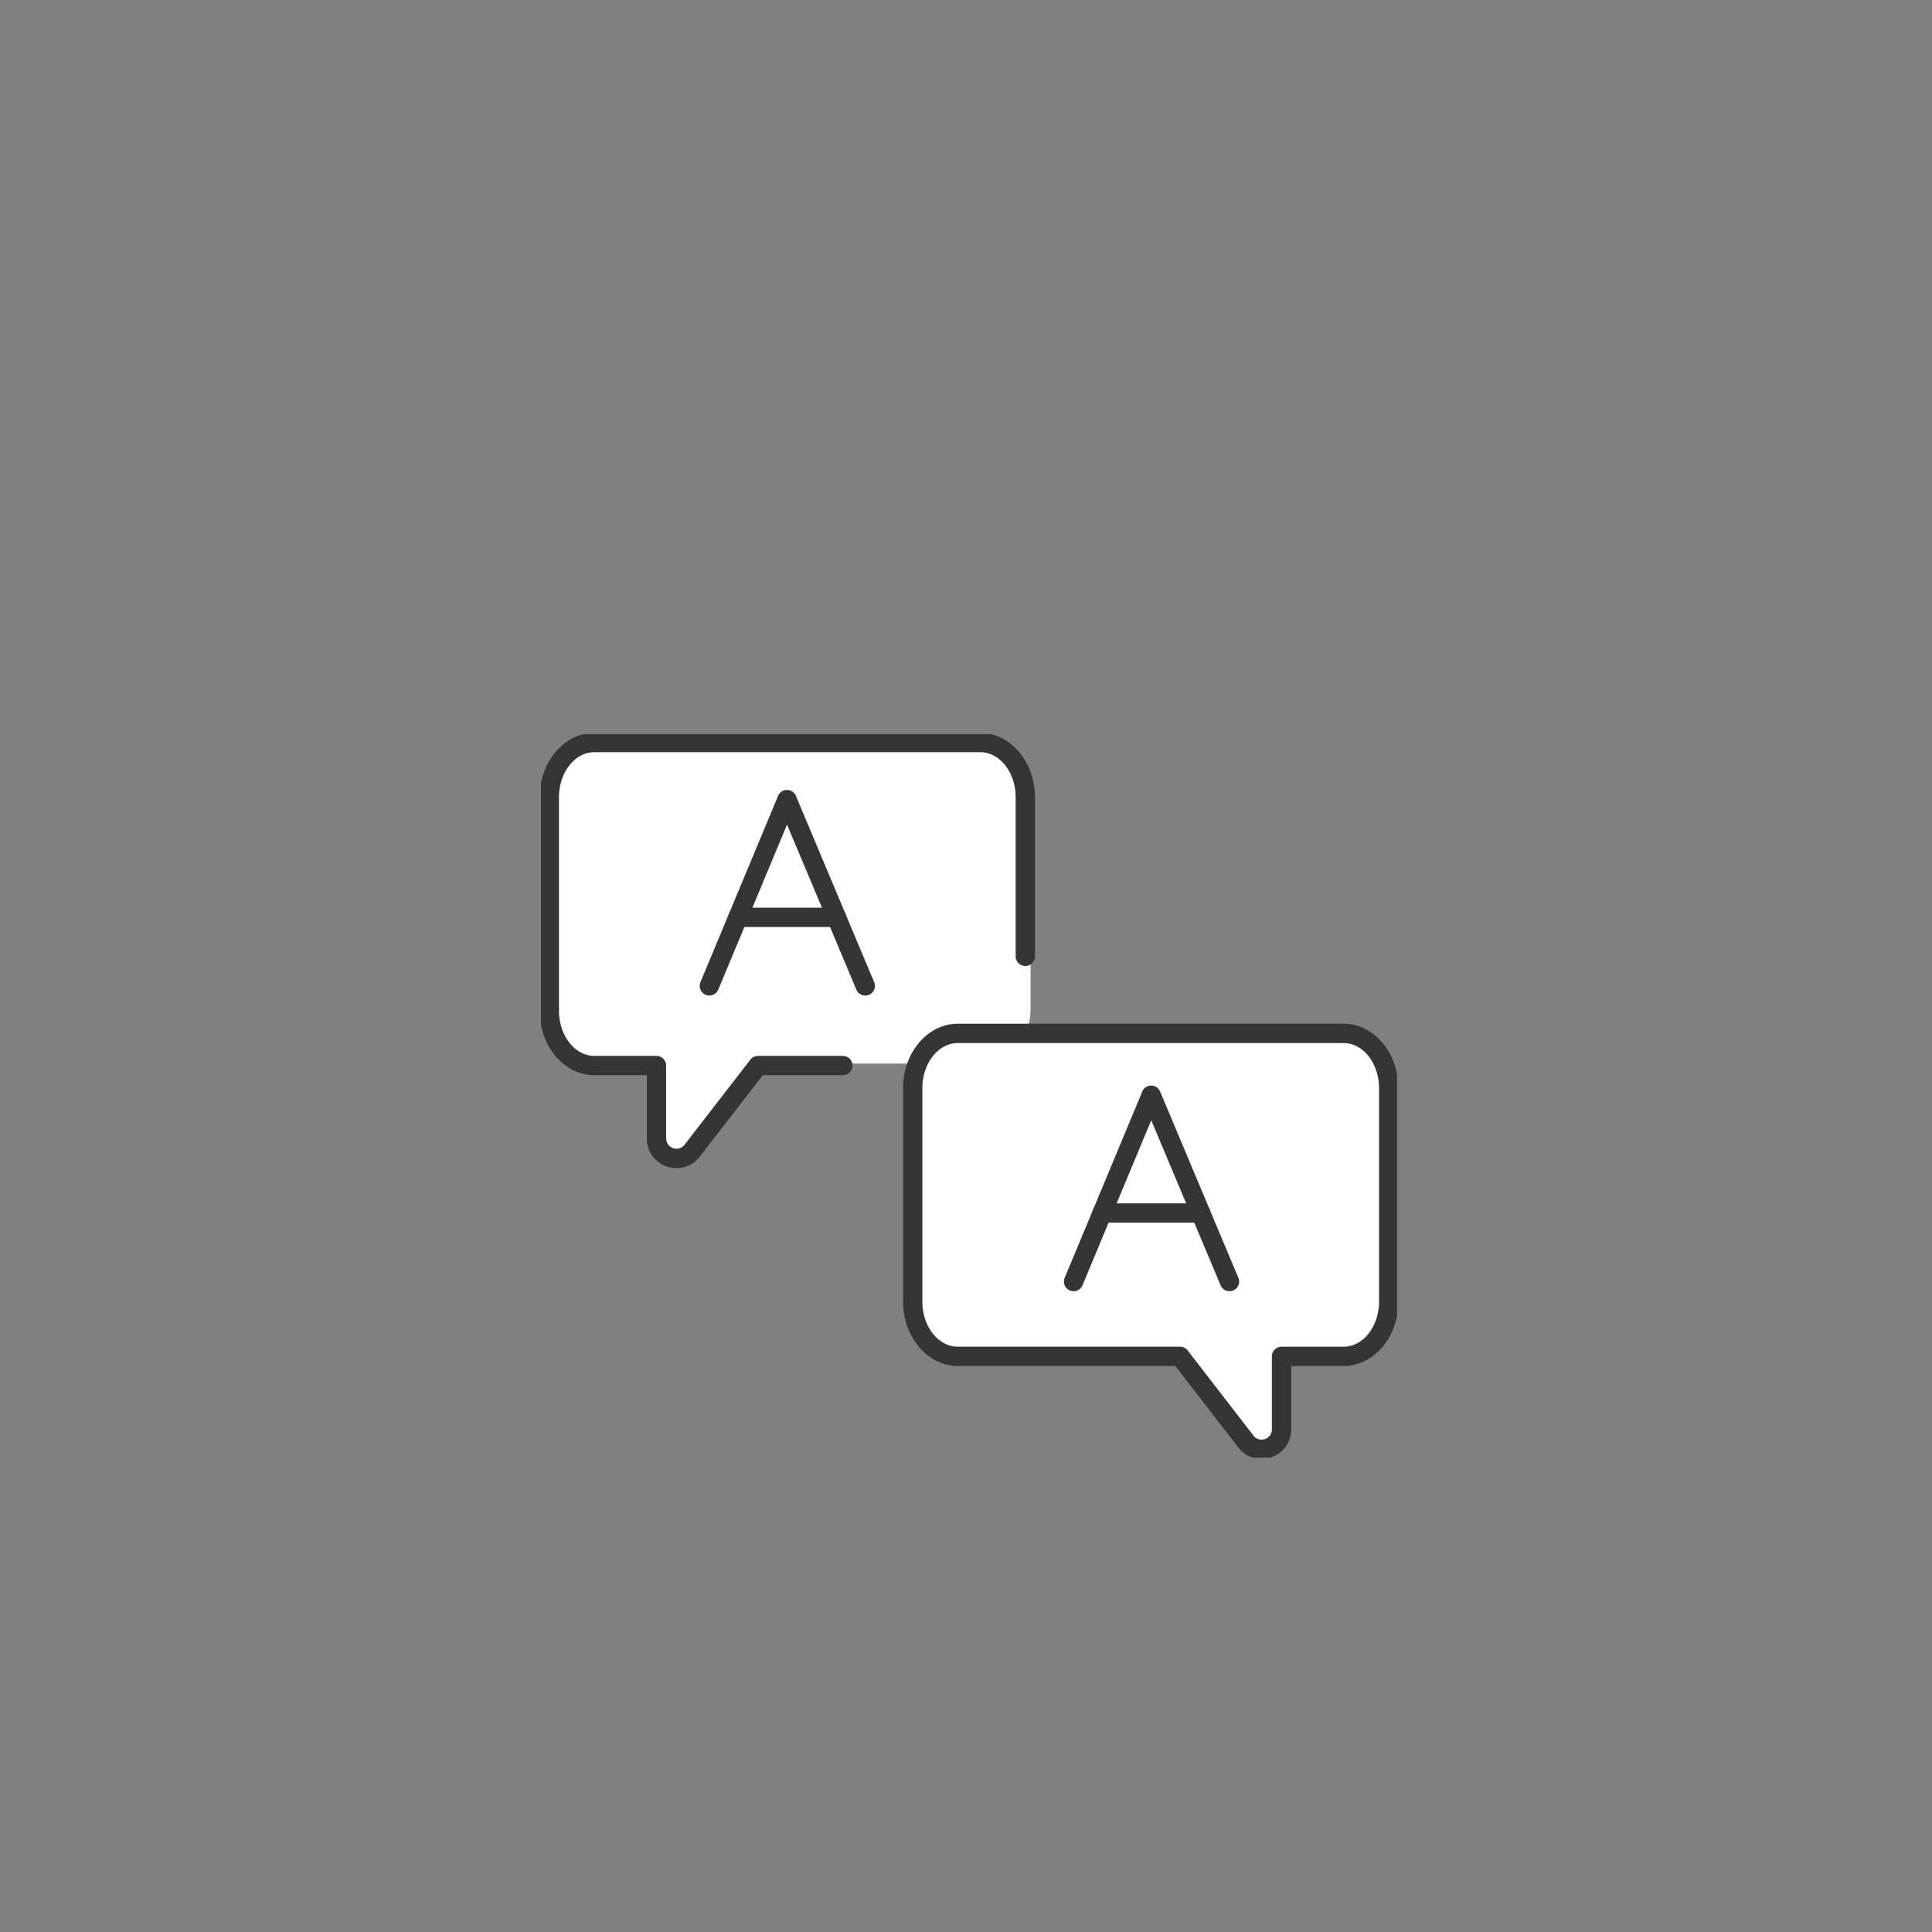 <svg xmlns="http://www.w3.org/2000/svg" width="150" height="150"><rect width="100%" height="100%" fill="#808080" stroke="none"/><defs><clipPath id="a"><path fill="#fff" stroke="#707070" d="M-21193-21165h150v150h-150z"/></clipPath><clipPath id="b"><path fill="none" stroke="#707070" stroke-width="1.5" d="M0 0h66.471v56.177H0z"/></clipPath></defs><g clip-path="url(#a)" transform="translate(21193 21165)"><g clip-path="url(#b)" transform="translate(-21151.001 -21108.002)"><path fill="#fff" d="M28.863 27.484V44.06c0 2.346 1.569 4.251 3.5 4.251h17.252l5.106 6.608a1.549 1.549 0 0 0 2.776-.947v-5.661h4.817c1.934 0 3.5-1.9 3.5-4.251V27.484c0-2.346-1.569-4.251-3.5-4.251H32.366c-1.934 0-3.5 1.9-3.5 4.251"/><path fill="#fff" d="M38.014 4.75v16.576c0 2.346-1.569 4.251-3.5 4.251H17.258l-5.106 6.608a1.55 1.55 0 0 1-2.776-.947v-5.661H4.56c-1.934 0-3.5-1.9-3.5-4.251V4.75c0-2.346 1.569-4.251 3.5-4.251h29.954c1.934 0 3.5 1.9 3.5 4.251"/><path fill="#353535" d="M10.536 33.695a2.3 2.3 0 0 1-.756-.127 2.27 2.27 0 0 1-1.559-2.178v-4.909H4.152c-2.344 0-4.252-2.243-4.252-5V4.902c0-2.757 1.907-5 4.252-5h29.953c2.344 0 4.252 2.243 4.252 5v12.35a.75.75 0 0 1-1.5 0V4.902c0-1.93-1.234-3.5-2.752-3.5H4.152c-1.517 0-2.752 1.57-2.752 3.5v16.579c0 1.93 1.234 3.5 2.752 3.5h4.817a.75.75 0 0 1 .75.75v5.659a.8.8 0 0 0 1.43.49l5.11-6.608a.75.75 0 0 1 .593-.291h6.589a.75.75 0 0 1 0 1.5h-6.219l-4.884 6.315a2.26 2.26 0 0 1-1.802.899"/><path fill="#353535" d="M13.076 20.296a.75.75 0 0 1-.692-1.039l6.027-14.463a.75.75 0 0 1 1.384 0l6.077 14.464a.75.75 0 0 1-1.383.581L19.106 7.025l-5.337 12.81a.75.75 0 0 1-.693.461"/><path fill="#353535" d="M22.944 14.973h-7.649a.75.75 0 0 1-.75-.75.75.75 0 0 1 .75-.75h7.649a.75.75 0 0 1 .751.75.75.75 0 0 1-.751.75m30.515 28.279a.75.75 0 0 1-.692-.46L47.384 29.98l-5.337 12.81a.75.75 0 0 1-1.385-.577l6.026-14.464a.75.75 0 0 1 .691-.462.75.75 0 0 1 .691.459l6.078 14.464a.75.75 0 0 1-.691 1.041Z"/><path fill="#353535" d="M51.222 37.928h-7.649a.75.75 0 0 1-.75-.75.75.75 0 0 1 .75-.75h7.649a.75.75 0 0 1 .751.75.75.75 0 0 1-.751.75"/><path fill="#353535" d="M32.366 22.483h29.95c2.345 0 4.253 2.243 4.253 5V44.06c0 2.757-1.908 5-4.253 5h-4.067v4.911a2.26 2.26 0 0 1-.727 1.684 2.37 2.37 0 0 1-1.588.619 2.27 2.27 0 0 1-1.8-.9l-4.881-6.317H32.366c-2.345 0-4.253-2.243-4.253-5V27.484c0-2.755 1.908-5.001 4.253-5.001m29.95 25.078c1.518 0 2.753-1.57 2.753-3.5V27.484c0-1.93-1.235-3.5-2.753-3.5h-29.95c-1.518 0-2.753 1.57-2.753 3.5V44.06c0 1.93 1.235 3.5 2.753 3.5h17.252a.75.75 0 0 1 .593.291l5.106 6.608a.76.76 0 0 0 .618.314.79.79 0 0 0 .815-.8v-5.662a.75.75 0 0 1 .75-.75Z"/></g></g></svg>